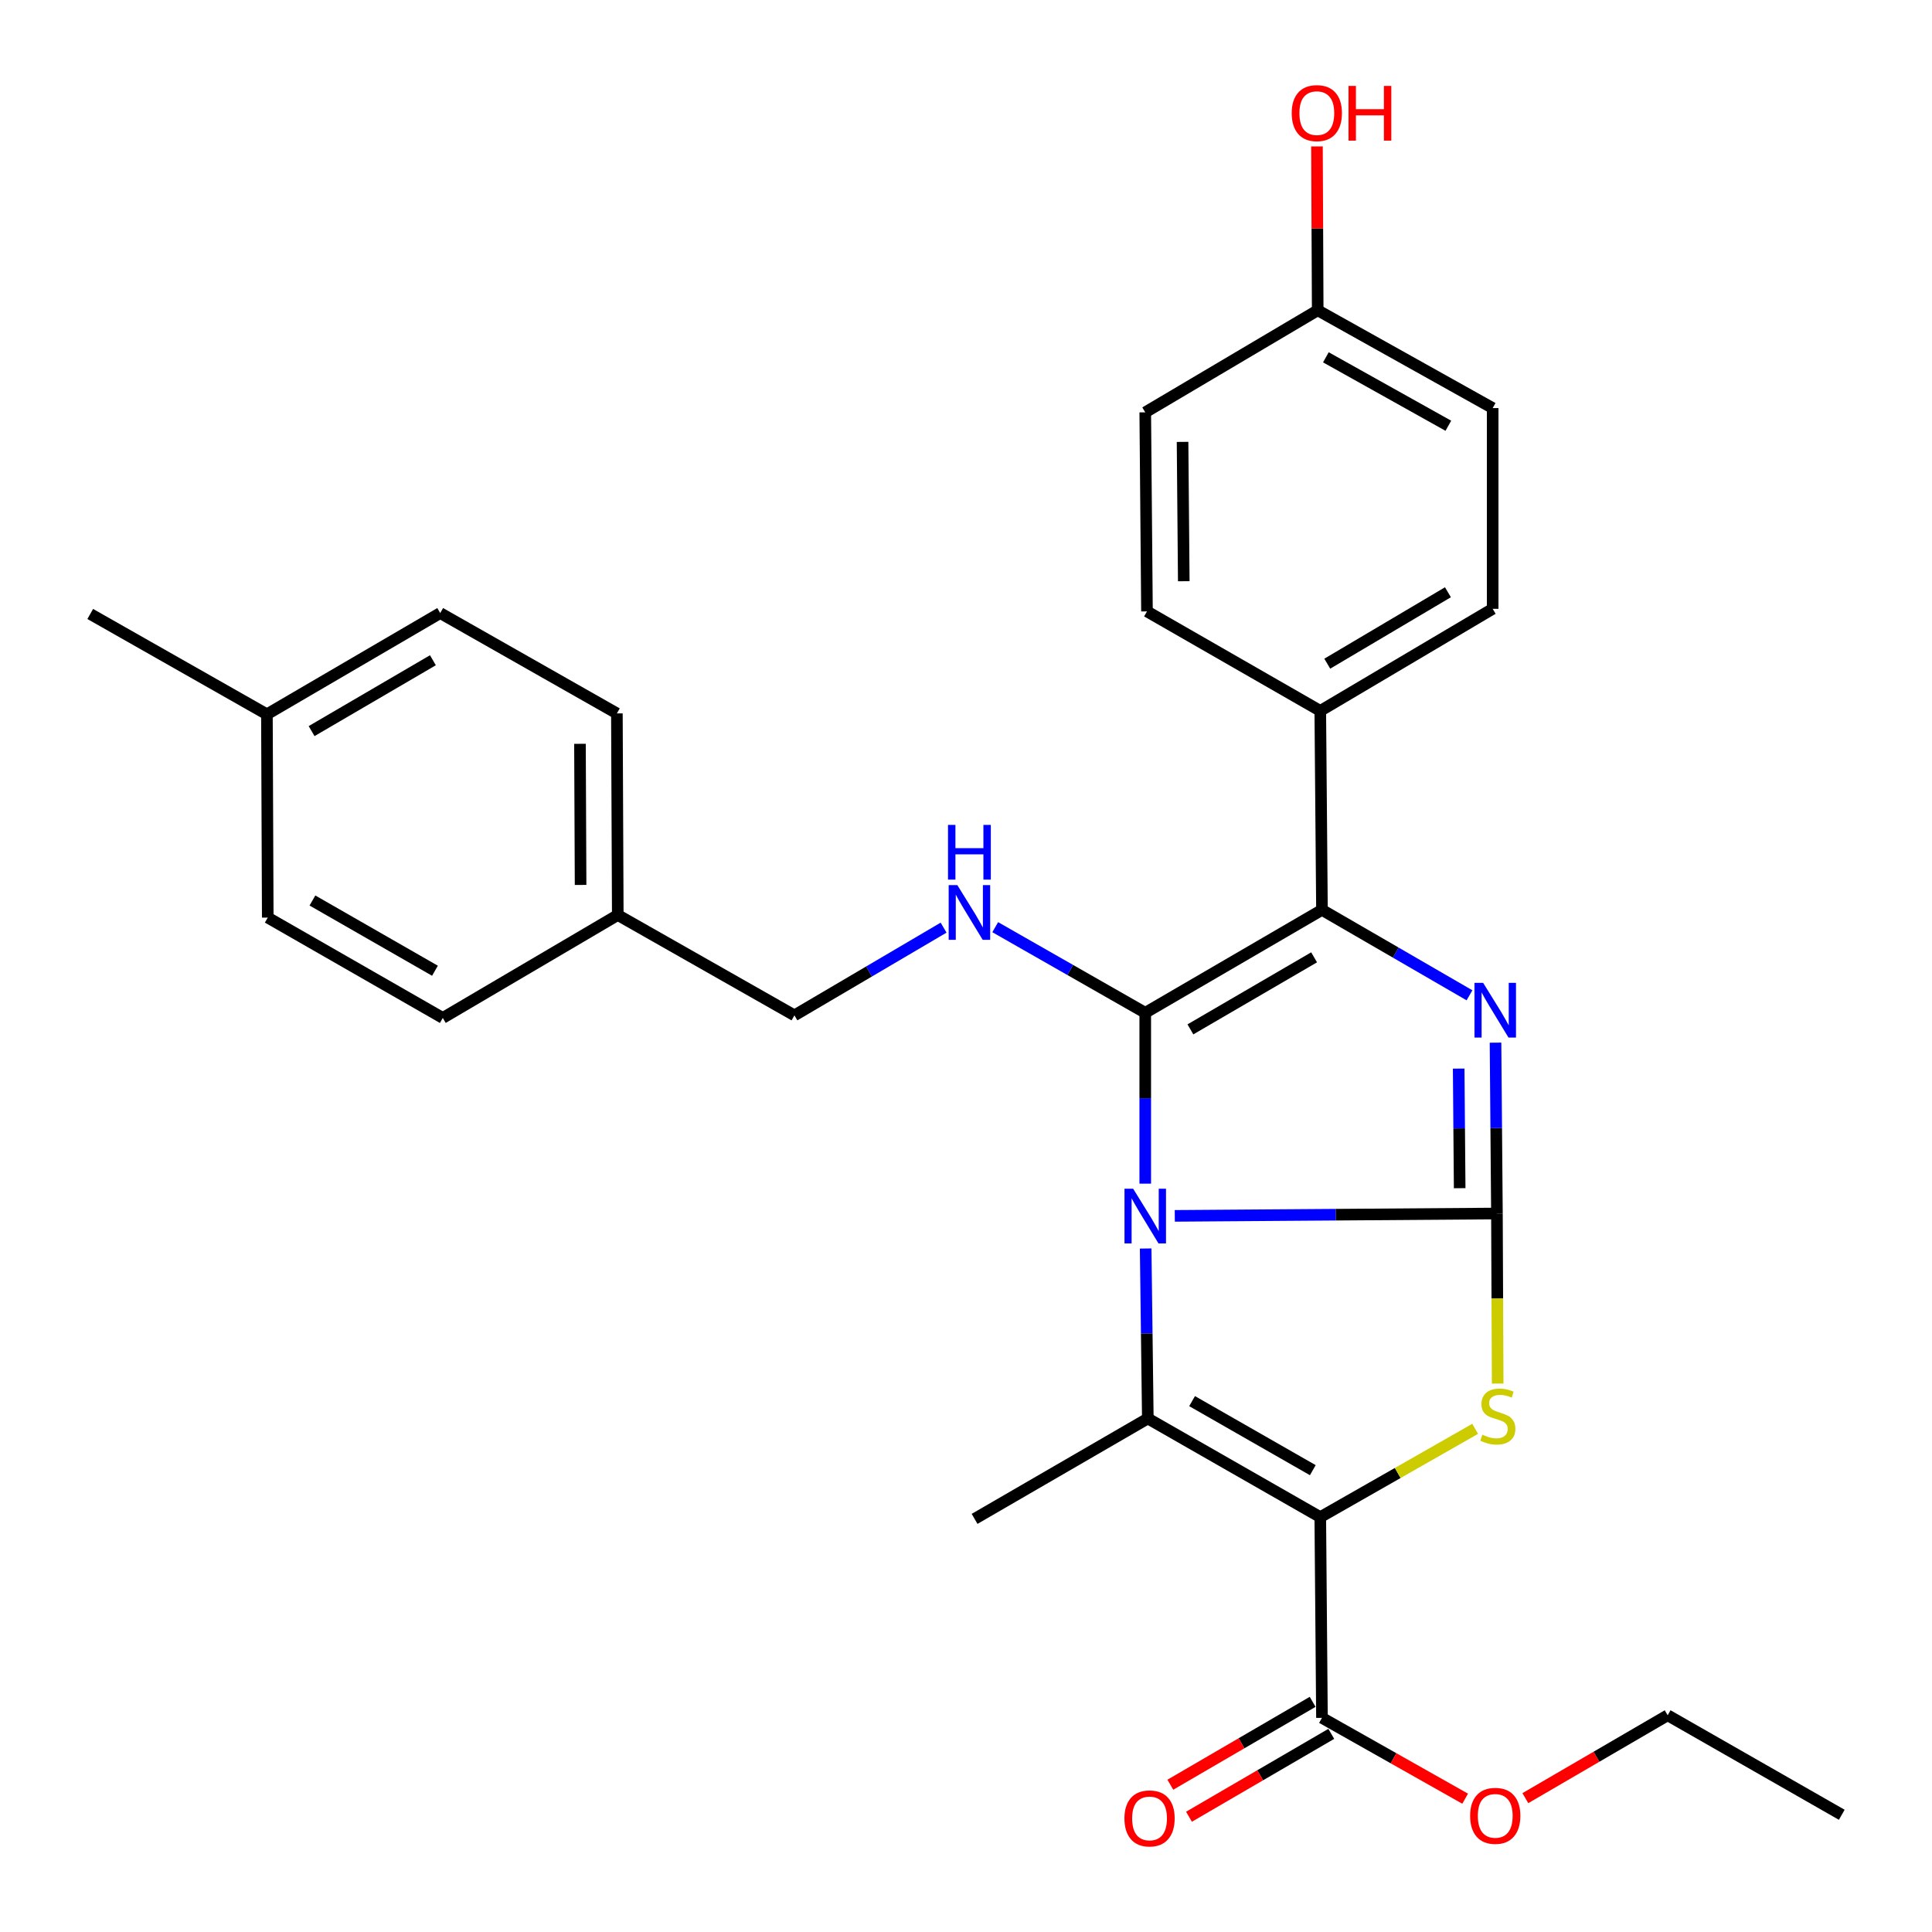 <?xml version='1.0' encoding='iso-8859-1'?>
<svg version='1.1' baseProfile='full'
              xmlns='http://www.w3.org/2000/svg'
                      xmlns:rdkit='http://www.rdkit.org/xml'
                      xmlns:xlink='http://www.w3.org/1999/xlink'
                  xml:space='preserve'
width='1000px' height='1000px' viewBox='0 0 1000 1000'>
<!-- END OF HEADER -->
<rect style='opacity:1.0;fill:#FFFFFF;stroke:none' width='1000' height='1000' x='0' y='0'> </rect>
<path class='bond-0' d='M 608.07,629.331 L 691.44,628.721' style='fill:none;fill-rule:evenodd;stroke:#0000FF;stroke-width:6px;stroke-linecap:butt;stroke-linejoin:miter;stroke-opacity:1' />
<path class='bond-0' d='M 691.44,628.721 L 774.81,628.111' style='fill:none;fill-rule:evenodd;stroke:#000000;stroke-width:6px;stroke-linecap:butt;stroke-linejoin:miter;stroke-opacity:1' />
<path class='bond-1' d='M 592.779,612.653 L 592.779,568.436' style='fill:none;fill-rule:evenodd;stroke:#0000FF;stroke-width:6px;stroke-linecap:butt;stroke-linejoin:miter;stroke-opacity:1' />
<path class='bond-1' d='M 592.779,568.436 L 592.779,524.22' style='fill:none;fill-rule:evenodd;stroke:#000000;stroke-width:6px;stroke-linecap:butt;stroke-linejoin:miter;stroke-opacity:1' />
<path class='bond-3' d='M 592.992,646.223 L 593.551,690.216' style='fill:none;fill-rule:evenodd;stroke:#0000FF;stroke-width:6px;stroke-linecap:butt;stroke-linejoin:miter;stroke-opacity:1' />
<path class='bond-3' d='M 593.551,690.216 L 594.111,734.208' style='fill:none;fill-rule:evenodd;stroke:#000000;stroke-width:6px;stroke-linecap:butt;stroke-linejoin:miter;stroke-opacity:1' />
<path class='bond-4' d='M 774.81,628.111 L 774.443,583.895' style='fill:none;fill-rule:evenodd;stroke:#000000;stroke-width:6px;stroke-linecap:butt;stroke-linejoin:miter;stroke-opacity:1' />
<path class='bond-4' d='M 774.443,583.895 L 774.076,539.679' style='fill:none;fill-rule:evenodd;stroke:#0000FF;stroke-width:6px;stroke-linecap:butt;stroke-linejoin:miter;stroke-opacity:1' />
<path class='bond-4' d='M 755.523,615.006 L 755.266,584.054' style='fill:none;fill-rule:evenodd;stroke:#000000;stroke-width:6px;stroke-linecap:butt;stroke-linejoin:miter;stroke-opacity:1' />
<path class='bond-4' d='M 755.266,584.054 L 755.009,553.103' style='fill:none;fill-rule:evenodd;stroke:#0000FF;stroke-width:6px;stroke-linecap:butt;stroke-linejoin:miter;stroke-opacity:1' />
<path class='bond-5' d='M 774.81,628.111 L 775.002,672.124' style='fill:none;fill-rule:evenodd;stroke:#000000;stroke-width:6px;stroke-linecap:butt;stroke-linejoin:miter;stroke-opacity:1' />
<path class='bond-5' d='M 775.002,672.124 L 775.195,716.137' style='fill:none;fill-rule:evenodd;stroke:#CCCC00;stroke-width:6px;stroke-linecap:butt;stroke-linejoin:miter;stroke-opacity:1' />
<path class='bond-6' d='M 592.779,524.22 L 684.247,470.948' style='fill:none;fill-rule:evenodd;stroke:#000000;stroke-width:6px;stroke-linecap:butt;stroke-linejoin:miter;stroke-opacity:1' />
<path class='bond-6' d='M 616.151,532.801 L 680.179,495.511' style='fill:none;fill-rule:evenodd;stroke:#000000;stroke-width:6px;stroke-linecap:butt;stroke-linejoin:miter;stroke-opacity:1' />
<path class='bond-7' d='M 592.779,524.22 L 553.954,502.062' style='fill:none;fill-rule:evenodd;stroke:#000000;stroke-width:6px;stroke-linecap:butt;stroke-linejoin:miter;stroke-opacity:1' />
<path class='bond-7' d='M 553.954,502.062 L 515.128,479.904' style='fill:none;fill-rule:evenodd;stroke:#0000FF;stroke-width:6px;stroke-linecap:butt;stroke-linejoin:miter;stroke-opacity:1' />
<path class='bond-2' d='M 683.374,785.264 L 594.111,734.208' style='fill:none;fill-rule:evenodd;stroke:#000000;stroke-width:6px;stroke-linecap:butt;stroke-linejoin:miter;stroke-opacity:1' />
<path class='bond-2' d='M 679.506,760.959 L 617.022,725.22' style='fill:none;fill-rule:evenodd;stroke:#000000;stroke-width:6px;stroke-linecap:butt;stroke-linejoin:miter;stroke-opacity:1' />
<path class='bond-8' d='M 683.374,785.264 L 684.247,889.156' style='fill:none;fill-rule:evenodd;stroke:#000000;stroke-width:6px;stroke-linecap:butt;stroke-linejoin:miter;stroke-opacity:1' />
<path class='bond-30' d='M 683.374,785.264 L 723.459,762.413' style='fill:none;fill-rule:evenodd;stroke:#000000;stroke-width:6px;stroke-linecap:butt;stroke-linejoin:miter;stroke-opacity:1' />
<path class='bond-30' d='M 723.459,762.413 L 763.544,739.561' style='fill:none;fill-rule:evenodd;stroke:#CCCC00;stroke-width:6px;stroke-linecap:butt;stroke-linejoin:miter;stroke-opacity:1' />
<path class='bond-14' d='M 594.111,734.208 L 504.443,786.17' style='fill:none;fill-rule:evenodd;stroke:#000000;stroke-width:6px;stroke-linecap:butt;stroke-linejoin:miter;stroke-opacity:1' />
<path class='bond-29' d='M 760.605,515.168 L 722.426,493.058' style='fill:none;fill-rule:evenodd;stroke:#0000FF;stroke-width:6px;stroke-linecap:butt;stroke-linejoin:miter;stroke-opacity:1' />
<path class='bond-29' d='M 722.426,493.058 L 684.247,470.948' style='fill:none;fill-rule:evenodd;stroke:#000000;stroke-width:6px;stroke-linecap:butt;stroke-linejoin:miter;stroke-opacity:1' />
<path class='bond-9' d='M 684.247,470.948 L 683.374,367.951' style='fill:none;fill-rule:evenodd;stroke:#000000;stroke-width:6px;stroke-linecap:butt;stroke-linejoin:miter;stroke-opacity:1' />
<path class='bond-13' d='M 488.402,480.142 L 449.798,502.847' style='fill:none;fill-rule:evenodd;stroke:#0000FF;stroke-width:6px;stroke-linecap:butt;stroke-linejoin:miter;stroke-opacity:1' />
<path class='bond-13' d='M 449.798,502.847 L 411.195,525.552' style='fill:none;fill-rule:evenodd;stroke:#000000;stroke-width:6px;stroke-linecap:butt;stroke-linejoin:miter;stroke-opacity:1' />
<path class='bond-10' d='M 679.422,880.87 L 642.592,902.319' style='fill:none;fill-rule:evenodd;stroke:#000000;stroke-width:6px;stroke-linecap:butt;stroke-linejoin:miter;stroke-opacity:1' />
<path class='bond-10' d='M 642.592,902.319 L 605.762,923.768' style='fill:none;fill-rule:evenodd;stroke:#FF0000;stroke-width:6px;stroke-linecap:butt;stroke-linejoin:miter;stroke-opacity:1' />
<path class='bond-10' d='M 689.073,897.442 L 652.243,918.891' style='fill:none;fill-rule:evenodd;stroke:#000000;stroke-width:6px;stroke-linecap:butt;stroke-linejoin:miter;stroke-opacity:1' />
<path class='bond-10' d='M 652.243,918.891 L 615.413,940.34' style='fill:none;fill-rule:evenodd;stroke:#FF0000;stroke-width:6px;stroke-linecap:butt;stroke-linejoin:miter;stroke-opacity:1' />
<path class='bond-15' d='M 684.247,889.156 L 721.304,910.079' style='fill:none;fill-rule:evenodd;stroke:#000000;stroke-width:6px;stroke-linecap:butt;stroke-linejoin:miter;stroke-opacity:1' />
<path class='bond-15' d='M 721.304,910.079 L 758.361,931.003' style='fill:none;fill-rule:evenodd;stroke:#FF0000;stroke-width:6px;stroke-linecap:butt;stroke-linejoin:miter;stroke-opacity:1' />
<path class='bond-11' d='M 683.374,367.951 L 772.605,315.127' style='fill:none;fill-rule:evenodd;stroke:#000000;stroke-width:6px;stroke-linecap:butt;stroke-linejoin:miter;stroke-opacity:1' />
<path class='bond-11' d='M 686.988,343.525 L 749.45,306.547' style='fill:none;fill-rule:evenodd;stroke:#000000;stroke-width:6px;stroke-linecap:butt;stroke-linejoin:miter;stroke-opacity:1' />
<path class='bond-12' d='M 683.374,367.951 L 593.674,316.458' style='fill:none;fill-rule:evenodd;stroke:#000000;stroke-width:6px;stroke-linecap:butt;stroke-linejoin:miter;stroke-opacity:1' />
<path class='bond-19' d='M 772.605,315.127 L 772.605,211.224' style='fill:none;fill-rule:evenodd;stroke:#000000;stroke-width:6px;stroke-linecap:butt;stroke-linejoin:miter;stroke-opacity:1' />
<path class='bond-18' d='M 593.674,316.458 L 592.779,213.43' style='fill:none;fill-rule:evenodd;stroke:#000000;stroke-width:6px;stroke-linecap:butt;stroke-linejoin:miter;stroke-opacity:1' />
<path class='bond-18' d='M 612.717,300.838 L 612.09,228.718' style='fill:none;fill-rule:evenodd;stroke:#000000;stroke-width:6px;stroke-linecap:butt;stroke-linejoin:miter;stroke-opacity:1' />
<path class='bond-16' d='M 411.195,525.552 L 319.759,473.611' style='fill:none;fill-rule:evenodd;stroke:#000000;stroke-width:6px;stroke-linecap:butt;stroke-linejoin:miter;stroke-opacity:1' />
<path class='bond-26' d='M 789.518,930.722 L 826.348,909.273' style='fill:none;fill-rule:evenodd;stroke:#FF0000;stroke-width:6px;stroke-linecap:butt;stroke-linejoin:miter;stroke-opacity:1' />
<path class='bond-26' d='M 826.348,909.273 L 863.178,887.824' style='fill:none;fill-rule:evenodd;stroke:#000000;stroke-width:6px;stroke-linecap:butt;stroke-linejoin:miter;stroke-opacity:1' />
<path class='bond-21' d='M 319.759,473.611 L 229.185,526.884' style='fill:none;fill-rule:evenodd;stroke:#000000;stroke-width:6px;stroke-linecap:butt;stroke-linejoin:miter;stroke-opacity:1' />
<path class='bond-22' d='M 319.759,473.611 L 319.301,369.262' style='fill:none;fill-rule:evenodd;stroke:#000000;stroke-width:6px;stroke-linecap:butt;stroke-linejoin:miter;stroke-opacity:1' />
<path class='bond-22' d='M 300.512,458.043 L 300.192,384.998' style='fill:none;fill-rule:evenodd;stroke:#000000;stroke-width:6px;stroke-linecap:butt;stroke-linejoin:miter;stroke-opacity:1' />
<path class='bond-17' d='M 682.042,160.605 L 592.779,213.43' style='fill:none;fill-rule:evenodd;stroke:#000000;stroke-width:6px;stroke-linecap:butt;stroke-linejoin:miter;stroke-opacity:1' />
<path class='bond-25' d='M 682.042,160.605 L 681.852,118.195' style='fill:none;fill-rule:evenodd;stroke:#000000;stroke-width:6px;stroke-linecap:butt;stroke-linejoin:miter;stroke-opacity:1' />
<path class='bond-25' d='M 681.852,118.195 L 681.661,75.785' style='fill:none;fill-rule:evenodd;stroke:#FF0000;stroke-width:6px;stroke-linecap:butt;stroke-linejoin:miter;stroke-opacity:1' />
<path class='bond-31' d='M 682.042,160.605 L 772.605,211.224' style='fill:none;fill-rule:evenodd;stroke:#000000;stroke-width:6px;stroke-linecap:butt;stroke-linejoin:miter;stroke-opacity:1' />
<path class='bond-31' d='M 686.269,184.939 L 749.663,220.372' style='fill:none;fill-rule:evenodd;stroke:#000000;stroke-width:6px;stroke-linecap:butt;stroke-linejoin:miter;stroke-opacity:1' />
<path class='bond-20' d='M 138.154,369.72 L 227.854,317.321' style='fill:none;fill-rule:evenodd;stroke:#000000;stroke-width:6px;stroke-linecap:butt;stroke-linejoin:miter;stroke-opacity:1' />
<path class='bond-20' d='M 161.282,378.42 L 224.072,341.741' style='fill:none;fill-rule:evenodd;stroke:#000000;stroke-width:6px;stroke-linecap:butt;stroke-linejoin:miter;stroke-opacity:1' />
<path class='bond-27' d='M 138.154,369.72 L 46.707,317.79' style='fill:none;fill-rule:evenodd;stroke:#000000;stroke-width:6px;stroke-linecap:butt;stroke-linejoin:miter;stroke-opacity:1' />
<path class='bond-32' d='M 138.154,369.72 L 138.591,474.943' style='fill:none;fill-rule:evenodd;stroke:#000000;stroke-width:6px;stroke-linecap:butt;stroke-linejoin:miter;stroke-opacity:1' />
<path class='bond-24' d='M 229.185,526.884 L 138.591,474.943' style='fill:none;fill-rule:evenodd;stroke:#000000;stroke-width:6px;stroke-linecap:butt;stroke-linejoin:miter;stroke-opacity:1' />
<path class='bond-24' d='M 225.135,502.455 L 161.719,466.097' style='fill:none;fill-rule:evenodd;stroke:#000000;stroke-width:6px;stroke-linecap:butt;stroke-linejoin:miter;stroke-opacity:1' />
<path class='bond-23' d='M 319.301,369.262 L 227.854,317.321' style='fill:none;fill-rule:evenodd;stroke:#000000;stroke-width:6px;stroke-linecap:butt;stroke-linejoin:miter;stroke-opacity:1' />
<path class='bond-28' d='M 863.178,887.824 L 953.293,939.328' style='fill:none;fill-rule:evenodd;stroke:#000000;stroke-width:6px;stroke-linecap:butt;stroke-linejoin:miter;stroke-opacity:1' />
<path  class='atom-0' d='M 586.519 615.283
L 595.799 630.283
Q 596.719 631.763, 598.199 634.443
Q 599.679 637.123, 599.759 637.283
L 599.759 615.283
L 603.519 615.283
L 603.519 643.603
L 599.639 643.603
L 589.679 627.203
Q 588.519 625.283, 587.279 623.083
Q 586.079 620.883, 585.719 620.203
L 585.719 643.603
L 582.039 643.603
L 582.039 615.283
L 586.519 615.283
' fill='#0000FF'/>
<path  class='atom-5' d='M 767.676 508.728
L 776.956 523.728
Q 777.876 525.208, 779.356 527.888
Q 780.836 530.568, 780.916 530.728
L 780.916 508.728
L 784.676 508.728
L 784.676 537.048
L 780.796 537.048
L 770.836 520.648
Q 769.676 518.728, 768.436 516.528
Q 767.236 514.328, 766.876 513.648
L 766.876 537.048
L 763.196 537.048
L 763.196 508.728
L 767.676 508.728
' fill='#0000FF'/>
<path  class='atom-6' d='M 767.268 742.597
Q 767.588 742.717, 768.908 743.277
Q 770.228 743.837, 771.668 744.197
Q 773.148 744.517, 774.588 744.517
Q 777.268 744.517, 778.828 743.237
Q 780.388 741.917, 780.388 739.637
Q 780.388 738.077, 779.588 737.117
Q 778.828 736.157, 777.628 735.637
Q 776.428 735.117, 774.428 734.517
Q 771.908 733.757, 770.388 733.037
Q 768.908 732.317, 767.828 730.797
Q 766.788 729.277, 766.788 726.717
Q 766.788 723.157, 769.188 720.957
Q 771.628 718.757, 776.428 718.757
Q 779.708 718.757, 783.428 720.317
L 782.508 723.397
Q 779.108 721.997, 776.548 721.997
Q 773.788 721.997, 772.268 723.157
Q 770.748 724.277, 770.788 726.237
Q 770.788 727.757, 771.548 728.677
Q 772.348 729.597, 773.468 730.117
Q 774.628 730.637, 776.548 731.237
Q 779.108 732.037, 780.628 732.837
Q 782.148 733.637, 783.228 735.277
Q 784.348 736.877, 784.348 739.637
Q 784.348 743.557, 781.708 745.677
Q 779.108 747.757, 774.748 747.757
Q 772.228 747.757, 770.308 747.197
Q 768.428 746.677, 766.188 745.757
L 767.268 742.597
' fill='#CCCC00'/>
<path  class='atom-8' d='M 495.509 458.12
L 504.789 473.12
Q 505.709 474.6, 507.189 477.28
Q 508.669 479.96, 508.749 480.12
L 508.749 458.12
L 512.509 458.12
L 512.509 486.44
L 508.629 486.44
L 498.669 470.04
Q 497.509 468.12, 496.269 465.92
Q 495.069 463.72, 494.709 463.04
L 494.709 486.44
L 491.029 486.44
L 491.029 458.12
L 495.509 458.12
' fill='#0000FF'/>
<path  class='atom-8' d='M 490.689 426.968
L 494.529 426.968
L 494.529 439.008
L 509.009 439.008
L 509.009 426.968
L 512.849 426.968
L 512.849 455.288
L 509.009 455.288
L 509.009 442.208
L 494.529 442.208
L 494.529 455.288
L 490.689 455.288
L 490.689 426.968
' fill='#0000FF'/>
<path  class='atom-11' d='M 582.006 941.208
Q 582.006 934.408, 585.366 930.608
Q 588.726 926.808, 595.006 926.808
Q 601.286 926.808, 604.646 930.608
Q 608.006 934.408, 608.006 941.208
Q 608.006 948.088, 604.606 952.008
Q 601.206 955.888, 595.006 955.888
Q 588.766 955.888, 585.366 952.008
Q 582.006 948.128, 582.006 941.208
M 595.006 952.688
Q 599.326 952.688, 601.646 949.808
Q 604.006 946.888, 604.006 941.208
Q 604.006 935.648, 601.646 932.848
Q 599.326 930.008, 595.006 930.008
Q 590.686 930.008, 588.326 932.808
Q 586.006 935.608, 586.006 941.208
Q 586.006 946.928, 588.326 949.808
Q 590.686 952.688, 595.006 952.688
' fill='#FF0000'/>
<path  class='atom-16' d='M 760.936 939.877
Q 760.936 933.077, 764.296 929.277
Q 767.656 925.477, 773.936 925.477
Q 780.216 925.477, 783.576 929.277
Q 786.936 933.077, 786.936 939.877
Q 786.936 946.757, 783.536 950.677
Q 780.136 954.557, 773.936 954.557
Q 767.696 954.557, 764.296 950.677
Q 760.936 946.797, 760.936 939.877
M 773.936 951.357
Q 778.256 951.357, 780.576 948.477
Q 782.936 945.557, 782.936 939.877
Q 782.936 934.317, 780.576 931.517
Q 778.256 928.677, 773.936 928.677
Q 769.616 928.677, 767.256 931.477
Q 764.936 934.277, 764.936 939.877
Q 764.936 945.597, 767.256 948.477
Q 769.616 951.357, 773.936 951.357
' fill='#FF0000'/>
<path  class='atom-26' d='M 668.584 58.552
Q 668.584 51.752, 671.944 47.952
Q 675.304 44.152, 681.584 44.152
Q 687.864 44.152, 691.224 47.952
Q 694.584 51.752, 694.584 58.552
Q 694.584 65.432, 691.184 69.352
Q 687.784 73.232, 681.584 73.232
Q 675.344 73.232, 671.944 69.352
Q 668.584 65.472, 668.584 58.552
M 681.584 70.032
Q 685.904 70.032, 688.224 67.152
Q 690.584 64.232, 690.584 58.552
Q 690.584 52.992, 688.224 50.192
Q 685.904 47.352, 681.584 47.352
Q 677.264 47.352, 674.904 50.152
Q 672.584 52.952, 672.584 58.552
Q 672.584 64.272, 674.904 67.152
Q 677.264 70.032, 681.584 70.032
' fill='#FF0000'/>
<path  class='atom-26' d='M 697.984 44.472
L 701.824 44.472
L 701.824 56.512
L 716.304 56.512
L 716.304 44.472
L 720.144 44.472
L 720.144 72.792
L 716.304 72.792
L 716.304 59.712
L 701.824 59.712
L 701.824 72.792
L 697.984 72.792
L 697.984 44.472
' fill='#FF0000'/>
</svg>

